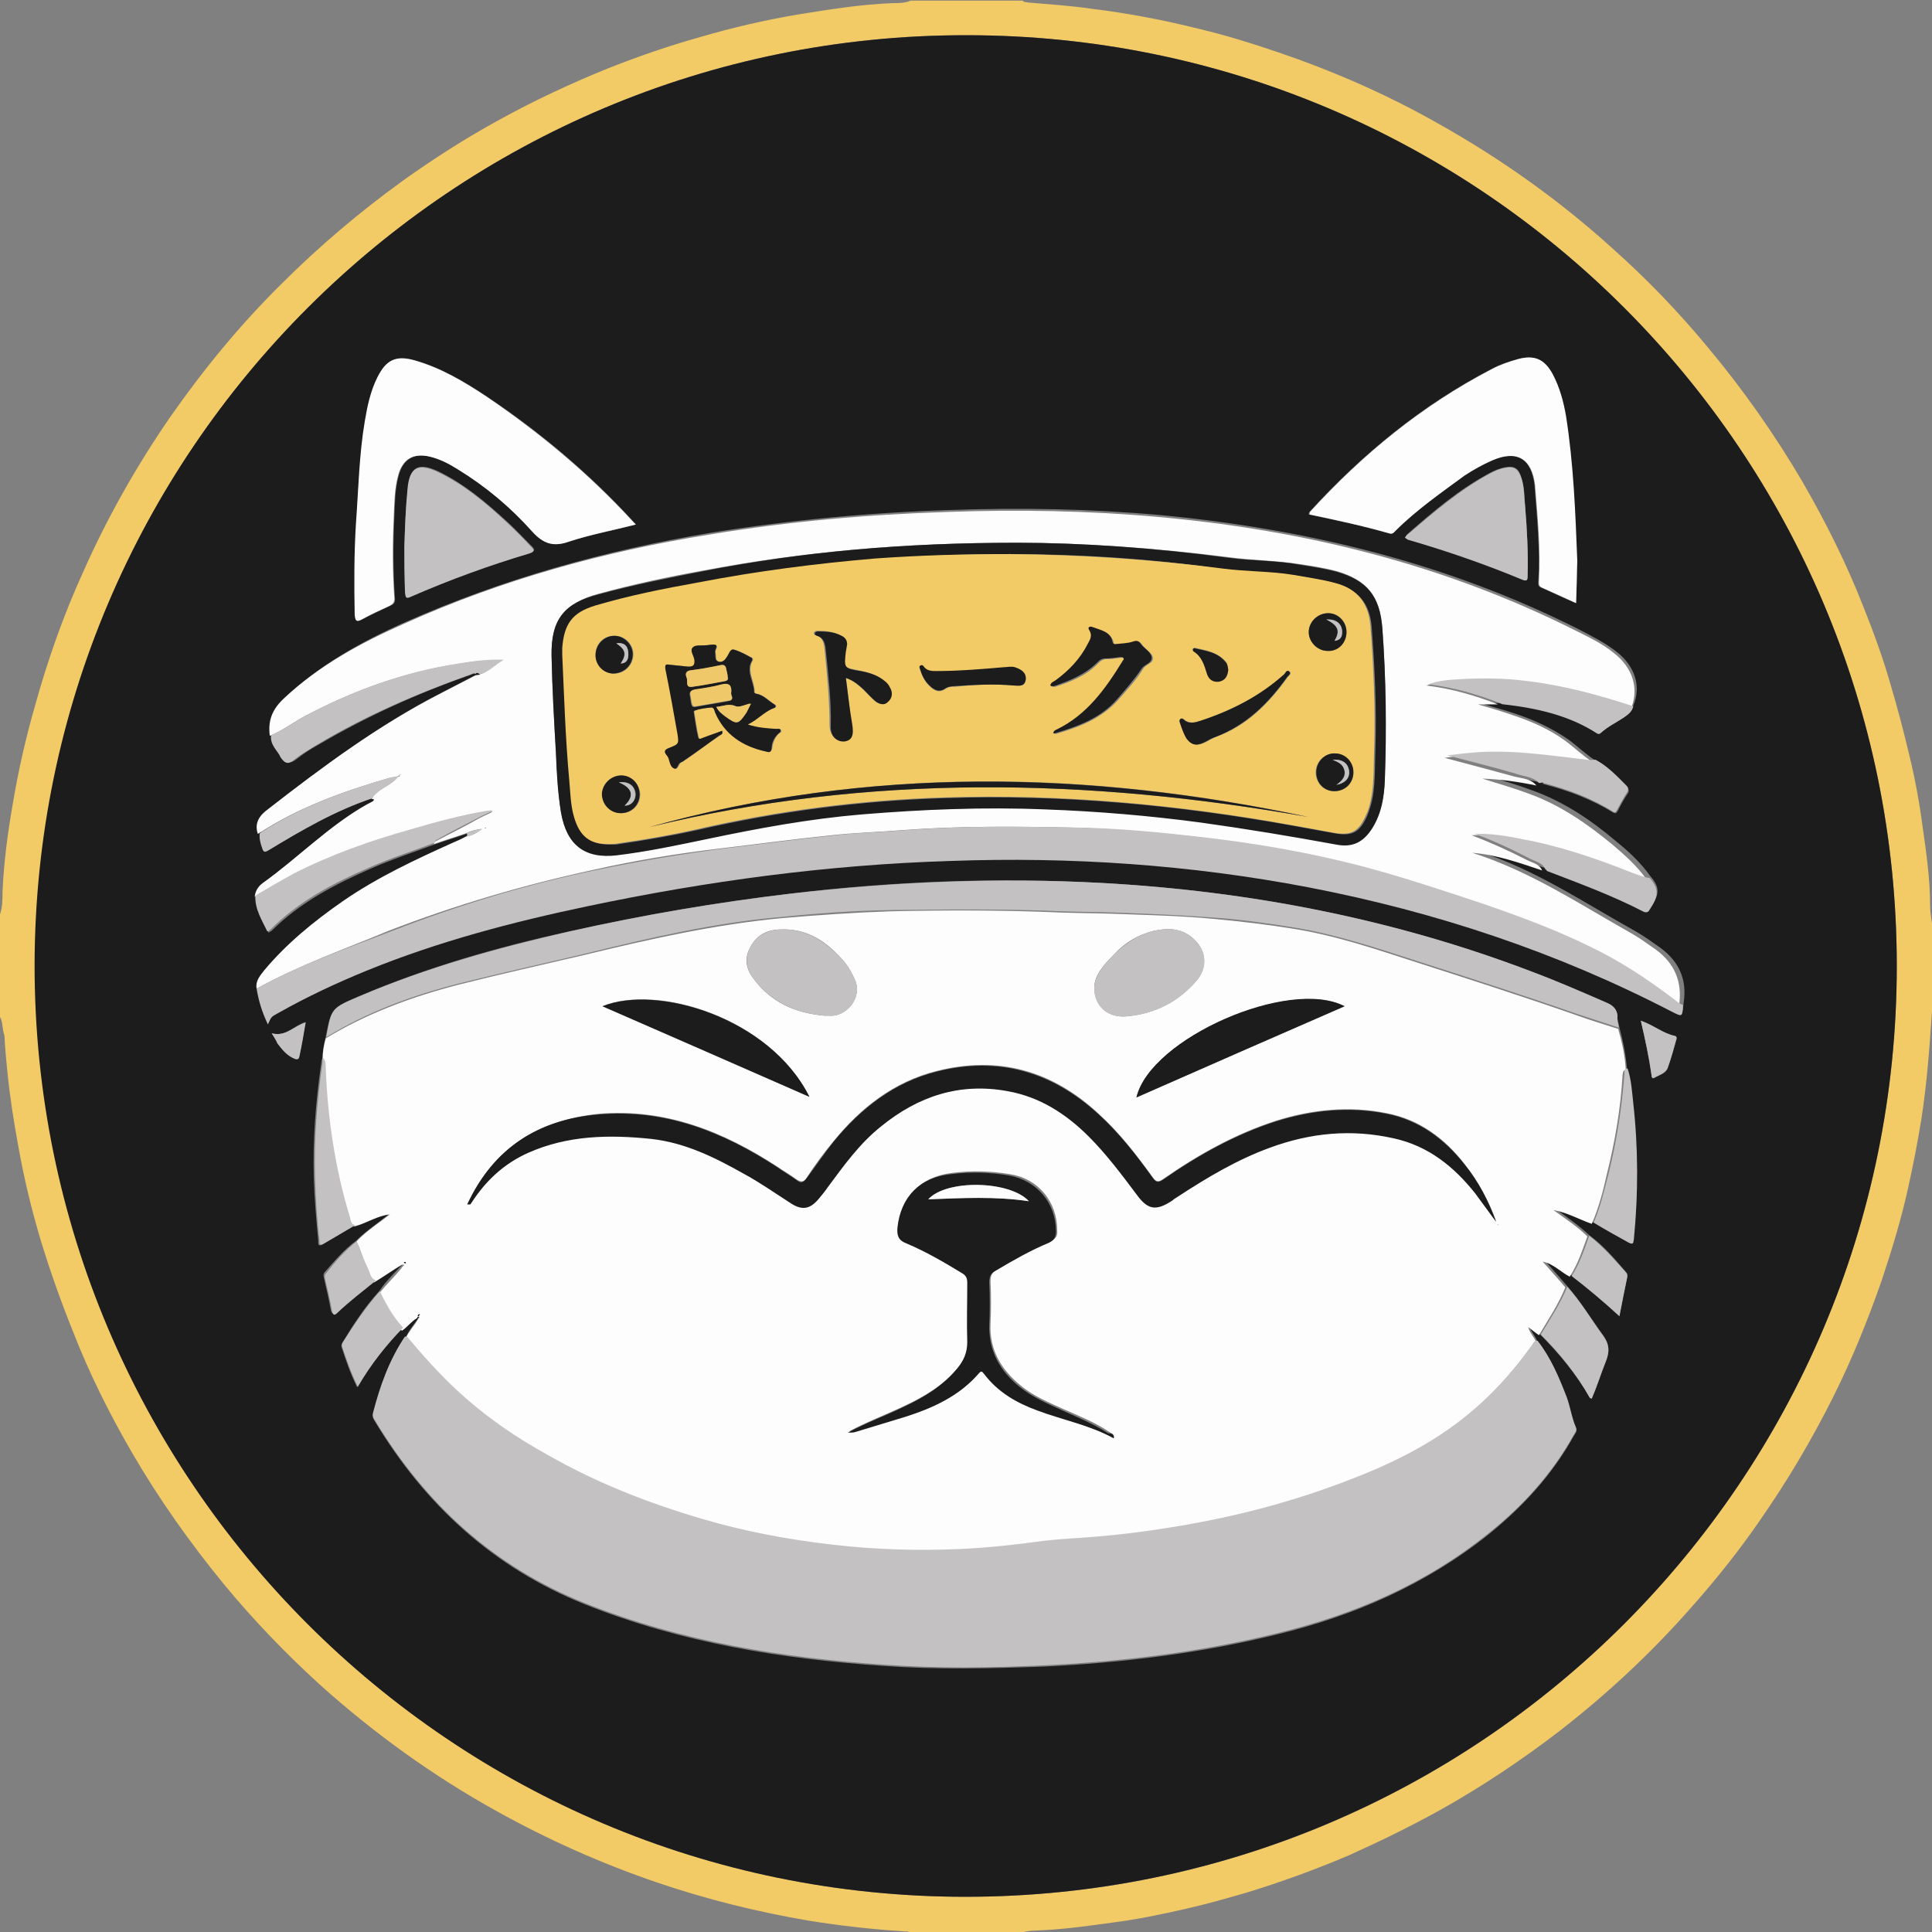 <?xml version="1.0" encoding="utf-8"?>
<!-- Generator: Adobe Illustrator 26.0.1, SVG Export Plug-In . SVG Version: 6.00 Build 0)  -->
<svg version="1.1" id="Layer_1" xmlns="http://www.w3.org/2000/svg" xmlns:xlink="http://www.w3.org/1999/xlink" x="0px" y="0px"
	 viewBox="0 0 307.2 307.2" style="enable-background:new 0 0 307.2 307.2;" xml:space="preserve">
<rect x="0" y="0" width="307.2" height="307.2" fill="#808080" stroke="none"/>
<style type="text/css">
	.st0{fill:#F2CA66;}
	.st1{fill:#1D1C1C;}
	.st2{fill:#FDFDFD;}
	.st3{fill:#C3C1C2;}
	.st4{fill:#EEC869;}
</style>
<g>
	<g>
		<path class="st0" d="M0,161.7c0-5.4,0-10.9,0-16.3c0.4-1.2,0.4-2.4,0.4-3.6c0.2-4.6,0.8-9.2,1.6-13.8c0.9-5.4,2.1-10.7,3.6-15.9
			c2-7.2,4.5-14.3,7.6-21.1c3.8-8.6,8.5-16.9,13.8-24.6c5.3-7.6,11.2-14.8,17.8-21.3c6-6,12.4-11.4,19.3-16.4
			C69,25.2,74,22,79.3,19.1c5.6-3.1,11.4-5.8,17.3-8.2c4.8-1.9,9.7-3.6,14.7-5c5.1-1.5,10.3-2.7,15.6-3.6c5-0.8,9.9-1.6,15-1.8
			c1,0,2,0,2.9-0.4c5.9,0,11.8,0,17.8,0c0.2,0.3,0.6,0.2,0.9,0.3c3.4,0.3,6.8,0.5,10.1,1c5.8,0.7,11.5,1.8,17.1,3.2
			c4.2,1,8.4,2.3,12.5,3.7c8.8,3,17.3,6.7,25.4,11.3c10,5.6,19.3,12.2,27.8,19.9c5.5,4.9,10.6,10.2,15.3,15.9
			c5.5,6.6,10.5,13.7,14.9,21.2c3.7,6.4,7,13,9.7,19.9c1.6,4,3.1,8.1,4.3,12.3c1.1,3.7,2.1,7.5,3,11.3c0.9,3.7,1.6,7.5,2.1,11.3
			c0.6,4.2,1.2,8.4,1.2,12.6c0,1.1,0.2,2.2,0.4,3.3c0,4.3,0,8.6,0,13c0,0.2-0.1,0.3-0.1,0.5c-0.4,5.8-0.8,11.5-1.7,17.2
			c-0.6,3.7-1.3,7.3-2.1,10.9c-1.1,5-2.6,9.9-4.2,14.7c-2.2,6.3-4.7,12.5-7.7,18.5c-3.4,6.8-7.3,13.4-11.7,19.7
			c-3.3,4.8-6.9,9.3-10.8,13.7c-6.4,7.3-13.5,13.9-21.1,19.8c-6,4.6-12.3,8.8-18.9,12.5c-4.7,2.6-9.6,5-14.5,7.2
			c-5.4,2.3-10.9,4.3-16.5,6c-3.1,0.9-6.3,1.8-9.4,2.5c-3.9,0.9-7.8,1.7-11.7,2.2c-3.6,0.5-7.2,1-10.8,1.2c-1.3,0.1-2.7,0-4,0.5
			c-5.8,0-11.5,0-17.3,0c-0.2-0.3-0.6-0.3-0.9-0.3c-5.1-0.3-10.3-0.9-15.3-1.7c-8.2-1.4-16.3-3.4-24.2-6.1
			c-8.8-3-17.3-6.8-25.4-11.3c-10.1-5.6-19.4-12.3-28-20c-5.5-5-10.7-10.4-15.4-16.1c-5.4-6.6-10.3-13.5-14.6-20.9
			c-3.6-6.2-6.8-12.6-9.4-19.3c-1.9-4.7-3.6-9.5-5.1-14.4c-1.5-5-2.7-10-3.6-15.1c-0.7-3.8-1.3-7.6-1.7-11.5c-0.2-2-0.4-4-0.5-6.1
			C0.3,163.5,0.5,162.6,0,161.7z M301.6,153.6c0-81.7-66.2-148-147.9-148C72,5.5,5.6,71.8,5.6,153.5c-0.1,81.7,66.3,148.1,148,148.1
			C235.3,301.6,301.6,235.3,301.6,153.6z"/>
		<path class="st1" d="M301.6,153.6c0,81.7-66.3,148-148.1,148c-81.7,0-148-66.4-148-148.1C5.6,71.8,72,5.5,153.7,5.6
			C235.4,5.6,301.6,71.9,301.6,153.6z M245.5,124.7c3.9,1,7.6,2.4,11,4.5c0.4,0.2,0.5,0.1,0.7-0.2c0.5-1,1-1.9,1.6-2.8
			c0.3-0.4,0.2-0.7-0.1-1.1c-1.5-1.6-3-3.1-4.9-4.1c-1.6-1-2.9-2.3-4.4-3.4c-2.6-1.8-5.4-3.1-8.4-4.1c-1.7-0.6-3.5-1-5.5-1.7
			c1.3,0,2.2,0,3.2,0c0.1,0,0.3,0.1,0.4,0.1c5.3,0.5,10.3,1.7,14.8,4.6c0.3,0.2,0.5,0.1,0.7-0.1c1.1-0.9,2.4-1.6,3.6-2.4
			c0.7-0.5,1.3-0.9,1.5-1.8c1.3-3,0.3-6.3-2.7-8.6c-1.8-1.4-3.8-2.4-5.9-3.5c-21-10.6-43.4-16-66.6-18.2c-11.2-1-22.3-1.2-33.5-0.8
			c-12.7,0.4-25.4,1.6-37.9,3.6c-16.8,2.8-33,7.3-48.6,14.2c-7,3.1-13.6,6.8-19.2,12c-1.8,1.7-2.4,3.5-2.1,5.8
			c-0.2,1.6,1,2.5,1.8,3.6c0.7,1.2,1.3,1.1,2.3,0.3c1-0.8,2.1-1.5,3.2-2.1c7.8-4.6,16-8.3,24.6-11.3c0.3-0.1,0.6-0.4,1-0.1
			c-1.9,1-3.9,2-5.8,3c-9.8,5-18.5,11.5-27.1,18.2c-1.3,1-2.2,2.2-1.7,4c-0.1,0.8,0.1,1.6,0.3,2.5c0.2,0.7,0.5,0.6,1,0.3
			c5.3-3.2,10.7-6.4,16.6-8.3c0.1,0.1,0.7,0,0.2,0.4c-0.3,0.3-0.8,0.4-1.1,0.6c-6,3.4-10.9,8.4-16.4,12.4c-0.7,0.5-1.3,1.2-1.3,2.2
			c-0.1,2.2,1,3.9,1.9,5.9c0.2-0.1,0.3-0.2,0.5-0.3c4.5-4.5,10.1-7.4,15.8-9.9c3.4-1.5,6.8-2.6,10.3-3.9c1.7-0.6,3.4-1.1,5.1-1.7
			c0.1,0.2,0.1,0.3,0,0.5c-0.7,0.3-1.4,0.6-2.1,1c-6,2.7-12,5.5-17.5,9.3c-4.6,3.2-8.9,6.7-12.5,11c-0.7,0.8-1.4,1.7-1.2,2.9
			c0.3,1.9,0.8,3.6,1.6,5.4c0.5-1.1,0.6-1.2,1.6-1.8c4.6-2.6,9.3-4.8,14.2-6.8c11.3-4.6,23.1-7.7,35-10.2c19-4,38.3-6.6,57.7-7.2
			c19.2-0.6,38.2,0.6,57,4.2c20.2,3.9,39.5,10.3,57.8,19.8c1.6,0.8,1.5,0.8,1.7-1c0,0,0-0.1,0-0.1c0.6-3.7-0.7-6.6-3.7-8.8
			c-1.3-0.9-2.5-1.8-3.9-2.6c-8.3-4.6-16.2-10-25.3-12.8c3.9,0.3,7.5,1.6,11.1,2.8c0.1,0,0.1,0.1,0.2,0.1c5.2,2,10.4,3.9,15.4,6.5
			c0.3,0.2,0.6,0.2,0.8-0.2c1.5-2.1,1.8-3.3,0.1-5.2c-1.5-2.1-3.4-3.9-5.4-5.5c-4-3.4-8.3-6.3-13.3-8.1c-2.4-0.9-4.9-1.6-7.4-2.4
			c2.9,0.1,5.8,0.5,8.6,1.1c0.2,0,0.3,0,0.5,0.1C245.3,124.6,245.4,124.6,245.5,124.7z M258.7,169.9c-0.2-2.2-0.6-4.3-1.2-6.5
			c-0.1-0.6-0.3-1.2-0.4-1.9c-0.1-1.1-0.8-1.7-1.8-2.1c-3.9-1.7-7.8-3.4-11.8-4.9c-22-8.4-44.8-12.8-68.3-14.1
			c-16.6-0.9-33.1-0.3-49.6,1.7c-11.8,1.4-23.5,3.4-35.1,6c-11.4,2.5-22.6,5.7-33.4,10.3c-4.4,1.9-4.4,1.9-5.3,6.4c0,0,0,0.1,0,0.1
			c-0.3,1.1-0.5,2.2-0.5,3.3c-0.1,0.2-0.2,0.4-0.2,0.7c-0.9,6.2-1.4,12.4-1.2,18.6c0.1,3.3,0.4,6.5,0.7,9.8c0,0.3-0.1,1,0.6,0.6
			c1.7-1,3.4-2,5.1-3c1.9-0.5,3.6-1.7,5.6-1.9c-1.8,1.5-3.7,2.7-5.3,4.3c-1.9,1.4-3.4,3.2-4.9,4.9c-0.3,0.3-0.3,0.6-0.2,1
			c0.4,1.7,0.8,3.4,1.1,5.1c0.2,0.8,0.5,0.6,0.9,0.2c1.9-1.8,4-3.5,6.1-5.1c1.5-0.9,2.9-1.9,4.4-2.8c0.1,0.1,0.1,0.1,0.2,0.2
			c-1.3,1.5-2.8,2.8-3.9,4.5c-2.3,2.5-4.1,5.3-5.8,8.1c-0.1,0.2-0.3,0.5-0.2,0.8c0.7,2.1,1.4,4.2,2.5,6.4c2-3.6,4.4-6.6,7.2-9.4
			c0.8-0.6,1.4-1.5,2.4-2c0.1,0.1,0.1,0.1,0.2,0.2c-0.6,1.1-1.5,1.9-2,3.1c-0.1,0.1-0.1,0.1-0.2,0.2c-2.4,3.8-4,7.9-5.1,12.2
			c-0.1,0.5,0.1,0.8,0.3,1.1c8,13.3,18.9,23.3,33.4,29.1c15.3,6.1,31.3,8.7,47.7,9.8c8.4,0.6,16.8,0.4,25.2,0.1
			c12.5-0.6,24.9-2.1,37.1-5.1c12.4-3,23.8-8,33.8-16c5.4-4.4,10-9.4,13.4-15.5c0.2-0.4,0.6-0.7,0.4-1.2c-0.8-1.6-0.9-3.3-1.5-4.9
			c-1.2-3.1-2.4-6.2-4.6-8.9c-0.3-0.9-1-1.5-1.3-2.5c0.6,0.4,1.2,0.9,1.7,1.3c3,3,5.7,6.3,7.9,10c0,0.1,0.1,0.1,0.3,0.1
			c0.9-1.9,1.5-3.9,2.2-5.8c0.6-1.5,0.7-2.7-0.4-4.2c-1.9-2.6-3.6-5.4-5.7-7.8c-1.1-1.3-2.3-2.6-3.6-4.1c1.8,0.4,2.9,1.7,4.3,2.4
			c2.6,2,5.1,4.1,7.6,6.4c0.4-2.1,0.8-4.1,1.2-6c0.1-0.4,0.1-0.7-0.2-1c-1.8-2.1-3.6-4.2-5.8-5.8c-1.7-1.6-3.6-2.9-5.4-4.2
			c2.1,0.4,4.1,1.4,6.1,2.2c1.8,1,3.7,2.1,5.5,3.1c0.8,0.5,0.7,0,0.8-0.6c0.8-7.2,0.7-14.4-0.1-21.6
			C259.4,173.6,259.3,171.7,258.7,169.9z M101.1,83.4c-0.2-0.3-0.4-0.4-0.5-0.6c-6.9-7.5-14.6-14-23.1-19.7
			c-3.6-2.4-7.3-4.6-11.5-5.8c-3-0.9-4.5-0.1-5.9,2.7c-1.1,2.2-1.6,4.6-2,7c-0.9,5.4-1.1,10.8-1.4,16.2c-0.3,4.9-0.3,9.7-0.2,14.6
			c0,0.8,0.1,1.2,1.1,0.7c1.5-0.8,3-1.5,4.5-2.2c0.5-0.2,0.8-0.5,0.7-1.2c-0.3-4.3-0.3-8.5-0.1-12.8c0.1-2.2,0.1-4.5,0.7-6.7
			c0.7-2.6,2.4-3.6,5-3c1.7,0.4,3.1,1.2,4.6,2.1c4.4,2.7,8.3,6,11.7,9.8c1.8,2,3.4,2.5,5.9,1.6C93.9,85,97.4,84.4,101.1,83.4z
			 M250.6,95.9c0.1-2.3,0.2-4.5,0.1-6.7c-0.3-7.7-0.6-15.4-1.8-23.1c-0.4-2.3-1-4.5-2.1-6.6c-1.3-2.4-2.8-3.1-5.5-2.4
			c-1.5,0.4-2.9,0.9-4.2,1.6c-11,5.7-20.5,13.5-28.9,22.7c-0.1,0.1-0.1,0.2-0.1,0.4c4.3,0.9,8.5,1.8,12.7,3c0.5,0.1,0.7-0.1,1-0.4
			c3.4-3.3,7.2-6.1,11-8.8c1.4-1,2.8-1.8,4.4-2.4c4-1.7,6.3-0.3,6.8,4c0,0,0,0.1,0,0.1c0.4,5.1,0.9,10.1,0.6,15.2
			c0,0.4-0.1,0.7,0.4,0.9C246.8,94.2,248.6,95.1,250.6,95.9z M64.3,86.9c0,2.4,0,4.9,0.2,7.3c0,0.6,0,1,0.9,0.6
			c6.1-2.7,12.4-5,18.9-6.9c0.9-0.3,0.7-0.6,0.2-1.1c-1.3-1.3-2.5-2.6-3.8-3.8c-3.4-3.1-6.9-6.1-11.1-8.1c-3.1-1.4-4.4-0.7-4.7,2.7
			C64.5,80.7,64.4,83.8,64.3,86.9z M223.4,85.5c0.2,0.1,0.3,0.2,0.4,0.2c6.2,1.8,12.3,3.9,18.3,6.4c0.8,0.4,0.8,0,0.8-0.7
			c0.1-3.7-0.1-7.3-0.4-11c-0.1-1.5-0.1-3-0.6-4.5c-0.4-1.4-1.1-1.9-2.6-1.6c-0.9,0.2-1.7,0.5-2.4,0.9c-4.9,2.6-9.1,6.2-13.2,9.8
			C223.6,85.2,223.5,85.3,223.4,85.5z M260.9,162.3c0.7,3,1.3,5.8,1.7,8.7c0,0.3,0.1,0.6,0.5,0.4c0.8-0.5,1.8-0.7,2.1-1.6
			c0.5-1.4,0.9-2.9,1.3-4.3c0.1-0.2,0.2-0.6-0.2-0.7C264.4,164.3,263,163,260.9,162.3z M43.2,164.3c0.4,0.7,0.7,1.1,0.9,1.5
			c0.6,0.9,1.3,1.8,2.4,2.3c0.4,0.2,0.9,0.5,1.1-0.2c0.4-1.8,0.6-3.5,1-5.4C46.7,163.1,45.5,164.9,43.2,164.3z"/>
		<path class="st2" d="M56.7,197.4c1.6-1.7,3.5-2.9,5.3-4.3c-2,0.2-3.7,1.4-5.6,1.9c-0.8-0.2-0.7-0.9-0.9-1.4
			c-2.3-7.7-3.5-15.5-3.8-23.5c0-0.6,0-1.2-0.4-1.7c0-1.1,0.2-2.2,0.5-3.3c6.6-4,13.7-6.6,21-8.5c6.7-1.7,13.5-3.2,20.3-4.8
			c10.3-2.5,20.6-4.8,31.1-5.8c5.8-0.5,11.6-0.9,17.4-1.1c9-0.2,18.1-0.2,27.1,0.2c2.8,0.1,5.7,0.1,8.5,0.2
			c5.2,0.2,10.4,0.3,15.7,0.8c4.3,0.4,8.6,0.9,12.9,1.6c6.8,1.1,13.2,3.3,19.7,5.4c8.4,2.7,16.8,5.4,25.1,8.3
			c2.2,0.8,4.5,1.5,6.7,2.2c0.6,2.1,1.1,4.3,1.2,6.5c-0.5,0.1-0.4,0.5-0.5,0.8c-0.3,5.3-1.2,10.6-2.5,15.8c-0.6,2.7-1.3,5.4-2.4,7.9
			c-2-0.7-3.9-1.8-6.1-2.2c1.9,1.4,3.8,2.6,5.4,4.2c-0.8,2.2-1.5,4.4-2.8,6.4c-1.4-0.7-2.5-2-4.3-2.4c1.3,1.5,2.5,2.8,3.6,4.1
			c-1.1,2.7-2.7,5.1-4.2,7.6c-0.6-0.4-1.2-0.9-1.7-1.3c0.2,1,1,1.6,1.3,2.5c-0.5-0.1-0.6,0.4-0.9,0.7c-3.4,4.7-7.4,9-12.1,12.5
			c-6.3,4.7-13.4,7.7-20.7,10.3c-7.1,2.5-14.4,4.4-21.9,5.7c-5.1,0.9-10.2,1.6-15.4,2c-2.5,0.2-5,0.2-7.5,0.6
			c-4.4,0.6-8.9,1.1-13.3,1.3c-6.8,0.3-13.7,0.1-20.4-0.7c-7-0.9-14-2.2-20.7-4.1c-8.5-2.5-16.7-5.7-24.4-10.1
			c-5.2-3-10.2-6.3-14.6-10.4c-2.8-2.7-5.4-5.5-7.9-8.5c0.5-1.1,1.4-2,2-3.1c0.1-0.1,0.2-0.2,0.2-0.3c-0.2-0.1-0.3-0.1-0.4,0.2
			c-0.9,0.5-1.5,1.4-2.4,2c-1.6-1.7-2.7-3.7-3.7-5.8c1.2-1.6,2.7-2.9,3.9-4.5c0.1,0,0.2-0.1,0.1-0.2c0,0-0.2,0-0.3,0
			c-1.5,0.9-2.9,1.9-4.4,2.8c-0.8-0.2-0.9-1.1-1.2-1.7C57.9,200.4,57.4,198.9,56.7,197.4z M74.3,191.5c0.3,0,0.5,0,0.5-0.1
			c0.2-0.3,0.4-0.6,0.6-0.9c2.2-3.2,5-5.7,8.6-7.3c6.3-2.8,13-3,19.6-2.2c5.3,0.6,10,2.9,14.6,5.5c2.6,1.4,5,3.1,7.5,4.7
			c1.8,1.2,3.1,0.9,4.5-0.7c0.5-0.6,0.9-1.2,1.4-1.8c2.5-3.5,5.1-7,8.5-9.7c5.9-4.8,12.5-6.9,20.1-5.6c5.1,0.9,9.3,3.6,12.9,7.2
			c2.9,2.8,5.3,6,7.6,9.2c1.9,2.5,3.2,2.7,5.7,1c0.3-0.2,0.7-0.4,1-0.7c4.6-3,9.3-5.8,14.5-7.7c6.4-2.4,13-3,19.7-1.5
			c5.5,1.2,9.6,4.5,13,8.8c1.1,1.5,2.2,3,3.3,4.5c-1.2-3.3-2.8-6.3-5-9.1c-3.2-4.1-7.2-7.1-12.4-8.1c-5.9-1.2-11.9-0.6-17.6,1.2
			c-6.5,2.1-12.4,5.4-18,9.3c-0.7,0.5-1.1,0.4-1.6-0.3c-2.6-3.6-5.3-7.1-8.6-10.1c-7.4-6.9-16-9.3-25.8-6.8
			c-6.8,1.7-12.1,5.9-16.4,11.2c-1.5,1.8-2.9,3.7-4.2,5.7c-0.5,0.8-0.9,0.8-1.7,0.3c-0.9-0.7-2-1.3-3-2c-8.6-5.6-17.8-9.3-28.4-8.4
			C85.6,178.1,78.5,182.5,74.3,191.5z M177.1,228.7c0.1-0.7-0.4-0.8-0.7-1c-2.2-1.5-4.7-2.5-7.2-3.6c-2.4-1.1-4.9-2.1-6.9-3.8
			c-3.1-2.5-5-5.7-4.8-9.8c0.1-2.3,0.1-4.6,0-6.8c0-1,0.3-1.4,1.1-1.9c2.7-1.6,5.5-3.2,8.4-4.4c0.9-0.4,1.2-0.9,1.1-1.8
			c0-4.5-3-8.2-7.5-8.9c-3-0.5-6.1-0.6-9.2-0.2c-5,0.6-8,3.7-8.5,8.5c-0.1,1.2,0.1,2,1.4,2.5c3.1,1.3,5.9,2.9,8.8,4.7
			c0.7,0.4,0.9,0.9,0.9,1.6c-0.1,3.1-0.1,6.2,0,9.4c0,1.7-0.6,3-1.6,4.2c-2.3,2.8-5.3,4.6-8.5,6.1c-2.9,1.4-5.9,2.5-8.9,4.1
			c0.5,0,0.8,0.1,1.2-0.1c2.6-0.8,5.3-1.6,7.9-2.4c4.5-1.3,8.6-3.3,11.7-6.9c0.4-0.5,0.6-0.2,0.9,0.1c2.2,2.9,5.1,4.6,8.5,5.8
			C169,225.8,173.2,226.5,177.1,228.7z M174,157c0,3.1,2.3,4.9,5.2,4.6c4.4-0.4,8.1-2.3,11-5.6c1.8-2.1,1.7-4.8-0.4-6.7
			c-1.8-1.7-4-1.8-6.3-1.3c-2.5,0.6-4.7,1.9-6.4,3.8C175.5,153.4,174,155.1,174,157z M131.1,161.5c0.2,0,0.5,0,0.7,0
			c2.6,0.3,5.5-2.8,4.1-5.8c-0.4-0.9-0.9-1.8-1.5-2.6c-2.8-3.3-6-5.6-10.6-5.3c-2.1,0.1-3.7,1.1-4.6,3c-0.9,1.7-0.5,3.4,0.6,4.8
			C122.6,159.4,126.5,161.1,131.1,161.5z M128.7,174.4c-6.3-12.6-24.2-18-32.9-14.4C106.8,164.8,117.7,169.6,128.7,174.4z
			 M213.8,160c-8.8-4.5-30.9,5.1-33.1,14.5C191.8,169.6,202.8,164.8,213.8,160z M238.1,194.7L238.1,194.7L238.1,194.7L238.1,194.7z"
			/>
		<path class="st2" d="M40.8,157.2c-0.2-1.2,0.5-2,1.2-2.9c3.6-4.3,7.9-7.8,12.5-11c5.5-3.8,11.5-6.6,17.5-9.3
			c0.7-0.3,1.4-0.6,2.1-1c0.9-0.1,1.7-0.6,2.5-1.2c-0.9,0.1-1.7,0.3-2.5,0.7c-1.7,0.6-3.4,1.1-5.1,1.7c0-0.3,0.2-0.4,0.4-0.5
			c2.3-1.2,4.7-2.4,7-3.7c0.6-0.3,1.3-0.6,1.9-0.9c-0.3-0.1-0.6-0.1-0.9,0c-4.2,0.7-8.2,1.8-12.3,3c-6.3,1.8-12.6,3.9-18.5,7
			c-2.1,1.1-4.1,2.3-6.1,3.5c0.1-1,0.6-1.7,1.3-2.2c5.6-4,10.4-9,16.4-12.4c0.4-0.2,0.8-0.4,1.1-0.6c0.4-0.4-0.1-0.3-0.2-0.4
			c0-0.4,0.3-0.5,0.5-0.7c1.1-1.1,2.7-1.5,3.6-2.8c0.1,0,0.3,0,0.4-0.1c0,0-0.1-0.1-0.1-0.1c-0.1,0.1-0.2,0.1-0.4,0.2
			c-0.4,0.1-0.8,0.1-1.2,0.2c-7.3,2.1-14.5,4.7-20.9,8.9c-0.6-1.8,0.3-3,1.7-4c8.6-6.7,17.4-13.2,27.1-18.2c1.9-1,3.9-2,5.8-3
			c0,0,0,0,0,0c0.1,0,0.3,0,0.4-0.1c1.5-0.3,2.5-1.6,3.9-2.3c-2.4-0.1-4.8,0.2-7.2,0.6c-8.5,1.3-16.5,4.2-24.1,8.2
			c-1.9,1-3.7,2.4-5.7,3.2c-0.3-2.3,0.3-4.1,2.1-5.8c5.6-5.3,12.2-8.9,19.2-12c15.5-7,31.8-11.5,48.6-14.2
			c12.6-2.1,25.2-3.2,37.9-3.6c11.2-0.4,22.4-0.2,33.5,0.8c23.3,2.1,45.6,7.6,66.6,18.2c2,1,4.1,2,5.9,3.5c2.9,2.3,3.9,5.5,2.7,8.6
			c-5.5-1.8-11.1-3.3-16.8-4c-3.6-0.4-7.2-0.5-10.9-0.3c-1.6,0.1-3.2,0.2-4.9,0.8c4.1,0.5,7.8,1.6,11.4,3c-0.9,0-1.9,0-3.2,0
			c2.1,0.6,3.8,1.1,5.5,1.7c3,1,5.8,2.2,8.4,4.1c1.5,1.1,2.8,2.4,4.4,3.4c-0.5,0-1,0-1.4,0c-6.2-0.8-12.3-1.7-18.5-1.1
			c-1.2,0.1-2.5,0.2-3.7,0.4c3.8,1,7.5,2,11.2,3c1.2,0.3,2.5,0.3,3.4,1.4c-2.9-0.6-5.7-1-8.6-1.1c2.5,0.8,5,1.5,7.4,2.4
			c5,1.8,9.3,4.8,13.3,8.1c2,1.7,3.9,3.4,5.4,5.5c-0.9-0.1-1.8-0.5-2.7-0.8c-5.8-2.2-11.6-4.2-17.7-5.4c-2.4-0.4-4.9-0.9-7.4-0.8
			c3.1,1.2,6,2.5,8.9,4c0.8,0.4,1.9,0.6,2.3,1.6c-3.6-1.2-7.2-2.5-11.1-2.8c9.2,2.9,17.1,8.2,25.3,12.8c1.4,0.8,2.6,1.7,3.9,2.6
			c3,2.2,4.2,5.1,3.7,8.8c-0.6-0.1-1-0.5-1.4-0.9c-4.2-3.2-8.6-6-13.4-8.4c-5.5-2.7-11.2-4.8-17-6.8c-6.3-2.1-12.6-4.2-19-5.9
			c-8.7-2.3-17.6-3.8-26.6-4.8c-6.2-0.7-12.4-1.2-18.6-1.4c-9.2-0.2-18.4-0.3-27.6,0.4c-3.7,0.3-7.4,0.4-11.1,0.8
			c-5.9,0.6-11.8,1.4-17.7,2.1c-6.8,0.8-13.5,1.9-20.2,3.4c-11.1,2.4-22,5.6-32.6,9.7C55.1,150.8,47.7,153.4,40.8,157.2z
			 M161.8,86.3c-18,0-34,1.4-49.9,4.4c-5.6,1-11.2,2.2-16.7,3.7c-5.5,1.5-7.5,4.1-7.5,9.7c0.1,5.2,0.4,10.4,0.7,15.6
			c0.2,3.1,0.3,6.3,0.8,9.4c0.9,5.1,3.8,7.3,8.9,6.8c4.8-0.5,9.6-1.6,14.4-2.6c8.1-1.7,16.2-3.3,24.5-3.9c9.7-0.8,19.5-1.1,29.2-0.8
			c8.3,0.3,16.6,1,24.8,2.1c7.2,1,14.4,2.2,21.5,3.5c2.6,0.5,4.3-0.4,5.7-2.6c1.4-2.4,1.9-5,2-7.7c0.2-8,0.2-16.1-0.4-24.1
			c-0.4-5.1-2.5-7.6-7.3-9c-1.9-0.5-3.8-0.8-5.8-1.1c-3.8-0.6-7.6-0.6-11.3-1.1C183.6,87.1,171.7,86.3,161.8,86.3z M77.3,131.6
			c-0.1,0-0.1,0-0.2,0c0,0,0,0.1,0,0.1C77.2,131.7,77.3,131.7,77.3,131.6z"/>
		<path class="st3" d="M64.7,212.5c2.5,3,5.1,5.9,7.9,8.5c4.4,4.1,9.3,7.5,14.6,10.4c7.7,4.4,15.9,7.6,24.4,10.1
			c6.8,2,13.7,3.3,20.7,4.1c6.8,0.8,13.6,1,20.4,0.7c4.5-0.2,8.9-0.7,13.3-1.3c2.5-0.3,5-0.4,7.5-0.6c5.2-0.4,10.3-1.1,15.4-2
			c7.4-1.3,14.8-3.2,21.9-5.7c7.3-2.6,14.4-5.6,20.7-10.3c4.7-3.5,8.7-7.7,12.1-12.5c0.2-0.3,0.3-0.8,0.9-0.7
			c2.1,2.7,3.4,5.8,4.6,8.9c0.6,1.6,0.8,3.3,1.5,4.9c0.2,0.5-0.2,0.8-0.4,1.2c-3.4,6.1-8,11.2-13.4,15.5c-10,8.1-21.4,13-33.8,16
			c-12.2,3-24.6,4.5-37.1,5.1c-8.4,0.4-16.8,0.5-25.2-0.1c-16.3-1.1-32.4-3.7-47.7-9.8c-14.5-5.8-25.4-15.8-33.4-29.1
			c-0.2-0.3-0.4-0.6-0.3-1.1c1.1-4.3,2.6-8.5,5.1-12.2C64.5,212.6,64.6,212.5,64.7,212.5z"/>
		<path class="st3" d="M40.8,157.2c6.9-3.8,14.3-6.4,21.6-9.2c10.6-4.1,21.4-7.4,32.6-9.7c6.7-1.4,13.4-2.5,20.2-3.4
			c5.9-0.7,11.8-1.5,17.7-2.1c3.7-0.4,7.4-0.5,11.1-0.8c9.2-0.7,18.4-0.6,27.6-0.4c6.2,0.1,12.4,0.7,18.6,1.4c9,1,17.9,2.5,26.6,4.8
			c6.4,1.7,12.7,3.8,19,5.9c5.8,2,11.5,4.1,17,6.8c4.8,2.3,9.2,5.2,13.4,8.4c0.4,0.3,0.8,0.7,1.4,0.9c0,0,0,0.1,0,0.1
			c-0.1,1.8-0.1,1.8-1.7,1c-18.3-9.5-37.6-15.9-57.8-19.8c-18.8-3.6-37.9-4.9-57-4.2c-19.5,0.6-38.7,3.2-57.7,7.2
			c-11.9,2.5-23.7,5.6-35,10.2c-4.9,2-9.6,4.2-14.2,6.8c-1.1,0.6-1.1,0.6-1.6,1.8C41.6,160.8,41.1,159,40.8,157.2z"/>
		<path class="st3" d="M257.4,163.4c-2.2-0.7-4.5-1.5-6.7-2.2c-8.3-2.9-16.7-5.6-25.1-8.3c-6.5-2.1-13-4.3-19.7-5.4
			c-4.3-0.7-8.6-1.3-12.9-1.6c-5.2-0.4-10.4-0.6-15.7-0.8c-2.8-0.1-5.7-0.1-8.5-0.2c-9-0.4-18.1-0.3-27.1-0.2
			c-5.8,0.1-11.6,0.5-17.4,1.1c-10.6,0.9-20.9,3.3-31.1,5.8c-6.7,1.6-13.5,3.1-20.3,4.8c-7.4,1.9-14.5,4.5-21,8.5c0,0,0-0.1,0-0.1
			c0.8-4.5,0.8-4.5,5.3-6.4c10.8-4.6,22-7.7,33.4-10.3c11.6-2.6,23.3-4.6,35.1-6c16.5-1.9,33-2.6,49.6-1.7
			c23.4,1.3,46.3,5.7,68.3,14.1c4,1.5,7.9,3.2,11.8,4.9c1,0.4,1.7,1,1.8,2.1C257.1,162.2,257.3,162.8,257.4,163.4z"/>
		<path class="st2" d="M101.1,83.4c-3.6,0.9-7.2,1.6-10.6,2.7c-2.5,0.9-4.1,0.4-5.9-1.6c-3.4-3.8-7.3-7.1-11.7-9.8
			c-1.4-0.9-2.9-1.7-4.6-2.1c-2.6-0.6-4.3,0.4-5,3c-0.6,2.2-0.6,4.4-0.7,6.7c-0.2,4.3-0.2,8.6,0.1,12.8c0,0.7-0.2,0.9-0.7,1.2
			c-1.5,0.7-3.1,1.4-4.5,2.2c-0.9,0.5-1,0.1-1.1-0.7c-0.1-4.9-0.1-9.8,0.2-14.6c0.4-5.4,0.5-10.9,1.4-16.2c0.4-2.4,0.9-4.8,2-7
			c1.4-2.8,2.9-3.5,5.9-2.7c4.2,1.2,7.9,3.4,11.5,5.8c8.4,5.7,16.2,12.2,23.1,19.7C100.7,83,100.9,83.2,101.1,83.4z"/>
		<path class="st2" d="M250.6,95.9c-1.9-0.9-3.7-1.7-5.5-2.5c-0.4-0.2-0.4-0.5-0.4-0.9c0.3-5.1-0.2-10.1-0.6-15.2c0,0,0-0.1,0-0.1
			c-0.5-4.3-2.9-5.7-6.8-4c-1.6,0.7-3,1.5-4.4,2.4c-3.8,2.8-7.7,5.5-11,8.8c-0.3,0.3-0.5,0.6-1,0.4c-4.2-1.2-8.4-2.1-12.7-3
			c0.1-0.2,0.1-0.3,0.1-0.4c8.4-9.2,17.8-16.9,28.9-22.7c1.3-0.7,2.8-1.2,4.2-1.6c2.6-0.7,4.2,0,5.5,2.4c1.1,2.1,1.7,4.3,2.1,6.6
			c1.2,7.6,1.5,15.3,1.8,23.1C250.7,91.4,250.7,93.6,250.6,95.9z"/>
		<path class="st3" d="M64.3,86.9c0.1-3.1,0.2-6.1,0.5-9.2c0.3-3.3,1.6-4.1,4.7-2.7c4.2,2,7.7,4.9,11.1,8.1c1.3,1.2,2.6,2.5,3.8,3.8
			c0.5,0.5,0.7,0.8-0.2,1.1c-6.4,1.9-12.7,4.2-18.9,6.9c-0.8,0.4-0.8,0-0.9-0.6C64.3,91.8,64.3,89.3,64.3,86.9z"/>
		<path class="st3" d="M223.4,85.5c0.1-0.2,0.2-0.3,0.3-0.4c4.2-3.6,8.4-7.2,13.2-9.8c0.8-0.4,1.6-0.8,2.4-0.9
			c1.5-0.3,2.1,0.2,2.6,1.6c0.5,1.5,0.4,3,0.6,4.5c0.3,3.7,0.5,7.3,0.4,11c0,0.6,0,1-0.8,0.7c-6-2.5-12.1-4.6-18.3-6.4
			C223.7,85.7,223.6,85.6,223.4,85.5z"/>
		<path class="st3" d="M43.1,116.9c2-0.8,3.8-2.2,5.7-3.2c7.6-4,15.6-6.9,24.1-8.2c2.4-0.4,4.8-0.7,7.2-0.6c-1.3,0.7-2.3,2-3.9,2.3
			c-0.1-0.2-0.2-0.2-0.4-0.2c-0.1,0-0.2,0.1-0.1,0.2c0,0,0,0,0,0c-0.4-0.3-0.7,0-1,0.1c-8.5,3-16.8,6.6-24.6,11.3
			c-1.1,0.7-2.2,1.3-3.2,2.1c-0.9,0.8-1.5,0.9-2.3-0.3C44.2,119.4,42.9,118.5,43.1,116.9z"/>
		<path class="st3" d="M40.6,142.4c2-1.2,4.1-2.4,6.1-3.5c5.9-3,12.1-5.2,18.5-7c4.1-1.2,8.1-2.3,12.3-3c0.3,0,0.5-0.1,0.9,0
			c-0.6,0.3-1.3,0.6-1.9,0.9c-2.3,1.2-4.7,2.4-7,3.7c-0.2,0.1-0.4,0.3-0.4,0.5c-3.4,1.3-6.9,2.4-10.3,3.9
			c-5.8,2.5-11.3,5.4-15.8,9.9c-0.1,0.1-0.2,0.2-0.5,0.3C41.7,146.4,40.5,144.6,40.6,142.4z"/>
		<path class="st3" d="M238.5,111.8c-3.6-1.4-7.4-2.5-11.4-3c1.7-0.6,3.3-0.7,4.9-0.8c3.6-0.2,7.2-0.2,10.9,0.3
			c5.8,0.7,11.3,2.2,16.8,4c-0.2,0.9-0.8,1.3-1.5,1.8c-1.2,0.8-2.5,1.4-3.6,2.4c-0.2,0.2-0.4,0.3-0.7,0.1c-4.5-2.9-9.6-4-14.8-4.6
			C238.8,112,238.7,111.9,238.5,111.8z"/>
		<path class="st3" d="M244.7,124.5c-0.9-1-2.3-1-3.4-1.4c-3.7-1.1-7.4-2-11.2-3c1.2-0.1,2.5-0.3,3.7-0.4c6.2-0.6,12.4,0.4,18.5,1.1
			c0.5,0.1,1,0,1.4,0c1.9,1,3.4,2.6,4.9,4.1c0.3,0.3,0.4,0.6,0.1,1.1c-0.6,0.9-1.1,1.9-1.6,2.8c-0.2,0.3-0.3,0.5-0.7,0.2
			c-3.4-2.1-7.1-3.5-11-4.5c-0.1-0.1-0.1-0.2-0.2-0.1C245.1,124.5,244.9,124.5,244.7,124.5z"/>
		<path class="st3" d="M245.7,138.2c-0.4-1-1.5-1.2-2.3-1.6c-2.9-1.5-5.8-2.9-8.9-4c2.5-0.1,5,0.3,7.4,0.8
			c6.1,1.1,11.9,3.1,17.7,5.4c0.9,0.3,1.7,0.7,2.7,0.8c1.7,1.9,1.3,3.1-0.1,5.2c-0.2,0.3-0.5,0.3-0.8,0.2c-5-2.6-10.2-4.5-15.4-6.5
			C245.8,138.3,245.8,138.2,245.7,138.2z"/>
		<path class="st3" d="M253.4,194.4c1.1-2.5,1.7-5.2,2.4-7.9c1.3-5.2,2.1-10.5,2.5-15.8c0-0.3-0.1-0.8,0.5-0.8
			c0.6,1.8,0.7,3.7,0.9,5.5c0.8,7.2,0.8,14.4,0.1,21.6c-0.1,0.5,0,1-0.8,0.6C257,196.5,255.2,195.5,253.4,194.4z"/>
		<path class="st3" d="M245,212.2c1.5-2.5,3.1-4.9,4.2-7.6c2.2,2.4,3.8,5.2,5.7,7.8c1.1,1.5,1,2.7,0.4,4.2c-0.8,1.9-1.4,3.9-2.2,5.8
			c-0.1,0-0.2-0.1-0.3-0.1C250.7,218.5,248,215.2,245,212.2z"/>
		<path class="st3" d="M51.4,168.2c0.4,0.5,0.4,1.1,0.4,1.7c0.3,8,1.5,15.9,3.8,23.5c0.2,0.5,0.1,1.3,0.9,1.4c-1.7,1-3.4,2-5.1,3
			c-0.7,0.4-0.6-0.3-0.6-0.6c-0.4-3.2-0.6-6.5-0.7-9.8c-0.2-6.2,0.3-12.4,1.2-18.6C51.2,168.6,51.3,168.4,51.4,168.2z"/>
		<path class="st3" d="M60.4,205.3c1,2.1,2.1,4.1,3.7,5.8c-2.7,2.8-5.1,5.8-7.2,9.4c-1.1-2.2-1.8-4.3-2.5-6.4
			c-0.1-0.3,0-0.5,0.2-0.8C56.3,210.6,58.2,207.8,60.4,205.3z"/>
		<path class="st3" d="M41.3,132.5c6.4-4.2,13.6-6.8,20.9-8.9c0.4-0.1,0.8-0.1,1.2-0.2l0,0c-0.9,1.3-2.5,1.7-3.6,2.8
			c-0.2,0.2-0.5,0.4-0.5,0.7c-6,2-11.3,5.1-16.6,8.3c-0.5,0.3-0.8,0.4-1-0.3C41.4,134.1,41.2,133.3,41.3,132.5z"/>
		<path class="st3" d="M249.9,202.9c1.3-2,2-4.2,2.8-6.4c2.2,1.7,4,3.8,5.8,5.8c0.3,0.3,0.3,0.6,0.2,1c-0.4,1.9-0.8,3.9-1.2,6
			C255,207,252.5,204.9,249.9,202.9z"/>
		<path class="st3" d="M56.7,197.4c0.6,1.5,1.2,3,1.9,4.5c0.3,0.6,0.3,1.4,1.2,1.7c-2.1,1.7-4.2,3.3-6.1,5.1
			c-0.4,0.4-0.7,0.6-0.9-0.2c-0.3-1.7-0.7-3.4-1.1-5.1c-0.1-0.4-0.1-0.7,0.2-1C53.4,200.5,54.9,198.8,56.7,197.4z"/>
		<path class="st3" d="M260.9,162.3c2,0.7,3.5,2,5.4,2.4c0.4,0.1,0.3,0.4,0.2,0.7c-0.4,1.5-0.8,2.9-1.3,4.3
			c-0.3,0.9-1.3,1.2-2.1,1.6c-0.4,0.3-0.5-0.1-0.5-0.4C262.2,168.1,261.6,165.3,260.9,162.3z"/>
		<path class="st3" d="M43.2,164.3c2.3,0.6,3.5-1.2,5.4-1.7c-0.3,1.8-0.6,3.6-1,5.4c-0.1,0.7-0.7,0.4-1.1,0.2
			c-1-0.5-1.7-1.4-2.4-2.3C43.9,165.4,43.6,164.9,43.2,164.3z"/>
		<path class="st3" d="M74.2,132.5c0.8-0.4,1.6-0.6,2.5-0.7c-0.8,0.6-1.5,1.1-2.5,1.2C74.3,132.8,74.3,132.6,74.2,132.5z"/>
		<path class="st2" d="M245.2,124.6c0.1-0.1,0.2,0,0.2,0.1C245.4,124.6,245.3,124.6,245.2,124.6z"/>
		<path class="st1" d="M74.3,191.5c4.2-9,11.3-13.5,20.9-14.3c10.6-0.9,19.8,2.8,28.4,8.4c1,0.7,2,1.3,3,2c0.7,0.6,1.1,0.5,1.7-0.3
			c1.4-1.9,2.7-3.8,4.2-5.7c4.4-5.4,9.7-9.5,16.4-11.2c9.8-2.5,18.4,0,25.8,6.8c3.3,3,6,6.5,8.6,10.1c0.5,0.7,0.8,0.8,1.6,0.3
			c5.6-3.9,11.5-7.2,18-9.3c5.8-1.8,11.7-2.4,17.6-1.2c5.1,1,9.2,4,12.4,8.1c2.2,2.7,3.8,5.8,5,9.1c-1.1-1.5-2.2-3-3.3-4.5
			c-3.4-4.3-7.5-7.6-13-8.8c-6.7-1.5-13.2-0.9-19.7,1.5c-5.2,1.9-9.9,4.7-14.5,7.7c-0.3,0.2-0.7,0.4-1,0.7c-2.6,1.7-3.9,1.5-5.7-1
			c-2.4-3.2-4.8-6.4-7.6-9.2c-3.6-3.6-7.8-6.3-12.9-7.2c-7.6-1.4-14.2,0.8-20.1,5.6c-3.4,2.7-5.9,6.2-8.5,9.7
			c-0.4,0.6-0.9,1.2-1.4,1.8c-1.4,1.7-2.7,1.9-4.5,0.7c-2.5-1.6-4.9-3.3-7.5-4.7c-4.6-2.6-9.3-4.9-14.6-5.5
			c-6.7-0.7-13.3-0.6-19.6,2.2c-3.6,1.6-6.4,4.1-8.6,7.3c-0.2,0.3-0.4,0.6-0.6,0.9C74.7,191.5,74.6,191.5,74.3,191.5z"/>
		<path class="st1" d="M177.1,228.7c-3.8-2.1-8.1-2.9-12.1-4.4c-3.3-1.2-6.3-2.9-8.5-5.8c-0.3-0.3-0.4-0.7-0.9-0.1
			c-3.1,3.6-7.3,5.5-11.7,6.9c-2.6,0.8-5.3,1.6-7.9,2.4c-0.3,0.1-0.7,0.1-1.2,0.1c3-1.6,6-2.7,8.9-4.1c3.2-1.5,6.2-3.3,8.5-6.1
			c1-1.2,1.6-2.5,1.6-4.2c-0.1-3.1,0-6.2,0-9.4c0-0.8-0.2-1.2-0.9-1.6c-2.8-1.7-5.7-3.4-8.8-4.7c-1.3-0.5-1.5-1.3-1.4-2.5
			c0.5-4.8,3.5-8,8.5-8.5c3.1-0.4,6.2-0.3,9.2,0.2c4.5,0.8,7.5,4.4,7.5,8.9c0,0.9-0.3,1.4-1.1,1.8c-2.9,1.2-5.7,2.8-8.4,4.4
			c-0.8,0.4-1.1,0.9-1.1,1.9c0.1,2.3,0.1,4.6,0,6.8c-0.1,4.1,1.7,7.3,4.8,9.8c2.1,1.7,4.5,2.7,6.9,3.8c2.4,1.1,4.9,2.1,7.2,3.6
			C176.7,227.9,177.2,228,177.1,228.7z M163.6,191c-3.1-3.3-13.2-3.5-16-0.3C153,190.5,158.3,190.2,163.6,191z"/>
		<path class="st3" d="M174,157c0.1-1.9,1.5-3.6,3.1-5.2c1.8-1.8,3.9-3.2,6.4-3.8c2.3-0.5,4.5-0.4,6.3,1.3c2.1,1.9,2.3,4.6,0.4,6.7
			c-2.9,3.4-6.6,5.2-11,5.6C176.3,161.9,173.9,160.1,174,157z"/>
		<path class="st3" d="M131.1,161.5c-4.6-0.4-8.5-2.2-11.3-5.9c-1.1-1.5-1.4-3.1-0.6-4.8c0.9-1.9,2.5-2.8,4.6-3
			c4.5-0.3,7.8,2.1,10.6,5.3c0.6,0.8,1.1,1.7,1.5,2.6c1.4,3-1.4,6.1-4.1,5.8C131.6,161.5,131.3,161.5,131.1,161.5z"/>
		<path class="st1" d="M128.7,174.4c-10.9-4.8-21.9-9.6-32.9-14.4C104.4,156.5,122.4,161.8,128.7,174.4z"/>
		<path class="st1" d="M213.8,160c-11,4.8-22,9.6-33.1,14.5C182.9,165.1,205,155.4,213.8,160z"/>
		<path class="st1" d="M66.4,209.2c0.1-0.2,0.2-0.3,0.4-0.2c-0.1,0.1-0.2,0.2-0.2,0.3C66.6,209.3,66.5,209.3,66.4,209.2z"/>
		<polygon class="st1" points="238.1,194.7 238.2,194.7 238.2,194.8 		"/>
		<path class="st1" d="M64.2,200.7c0.1,0,0.2-0.1,0.3,0c0.1,0.1,0,0.2-0.1,0.2C64.3,200.8,64.2,200.8,64.2,200.7z"/>
		<path class="st1" d="M161.8,86.3c10,0,21.8,0.8,33.6,2.4c3.8,0.5,7.6,0.4,11.3,1.1c1.9,0.3,3.9,0.6,5.8,1.1c4.9,1.4,6.9,3.9,7.3,9
			c0.6,8,0.7,16.1,0.4,24.1c-0.1,2.7-0.5,5.3-2,7.7c-1.4,2.2-3.1,3.1-5.7,2.6c-7.1-1.3-14.3-2.5-21.5-3.5
			c-8.2-1.1-16.5-1.8-24.8-2.1c-9.8-0.4-19.5,0-29.2,0.8c-8.3,0.7-16.4,2.2-24.5,3.9c-4.8,1-9.5,2-14.4,2.6c-5.1,0.6-8-1.6-8.9-6.8
			c-0.5-3.1-0.7-6.3-0.8-9.4c-0.3-5.2-0.6-10.4-0.7-15.6c-0.1-5.7,2-8.3,7.5-9.7c5.5-1.5,11.1-2.6,16.7-3.7
			C127.8,87.7,143.7,86.3,161.8,86.3z M160.6,88.1c-7.6,0-14.4,0.3-21.2,0.8c-9.4,0.7-18.8,2-28.1,3.8c-5.5,1.1-11.1,2.1-16.5,3.7
			c-3.6,1.1-5,2.9-5.2,6.7c0,0.4,0,0.7,0,1.1c0.2,6.6,0.5,13.2,1.1,19.8c0.2,2,0.2,4.1,0.8,6.1c0.9,3,2.5,4.2,5.6,4.2
			c0.5,0,1,0,1.4-0.1c4.1-0.6,8.2-1.3,12.3-2.2c13-3,26.2-4.7,39.5-5.1c18.6-0.6,37,1.1,55.3,4.4c2.2,0.4,4.4,0.8,6.6,1.2
			c2.8,0.5,4-0.1,5.2-2.8c0.4-1,0.7-2,0.9-3.1c0.4-2.5,0.3-5,0.4-7.5c0.2-6.5-0.1-13-0.6-19.5c-0.3-3.6-2.1-5.8-5.6-6.8
			c-2.2-0.6-4.5-0.9-6.7-1.3c-3.7-0.6-7.5-0.5-11.2-1C182.9,88.8,171.4,88.1,160.6,88.1z"/>
		<path class="st3" d="M63.3,123.3c0.1-0.1,0.2-0.1,0.4-0.2c0,0,0,0.1,0.1,0.1C63.6,123.3,63.5,123.3,63.3,123.3
			C63.4,123.3,63.3,123.3,63.3,123.3z"/>
		<path class="st1" d="M75.8,107.3c-0.1-0.1-0.1-0.2,0.1-0.2c0.2,0,0.3,0,0.4,0.2C76.1,107.3,76,107.3,75.8,107.3z"/>
		<path class="st3" d="M77.3,131.6c-0.1,0-0.1,0-0.1,0c0,0,0,0,0-0.1C77.2,131.6,77.3,131.6,77.3,131.6z"/>
		<path class="st2" d="M163.6,191c-5.4-0.8-10.7-0.5-16-0.3C150.5,187.5,160.6,187.7,163.6,191z"/>
		<path class="st0" d="M160.6,88.1c10.8,0.1,22.3,0.8,33.8,2.3c3.7,0.5,7.5,0.4,11.2,1c2.2,0.4,4.5,0.7,6.7,1.3
			c3.5,0.9,5.3,3.2,5.6,6.8c0.5,6.5,0.8,13,0.6,19.5c-0.1,2.5,0,5-0.4,7.5c-0.2,1.1-0.4,2.1-0.9,3.1c-1.2,2.7-2.4,3.3-5.2,2.8
			c-2.2-0.4-4.4-0.8-6.6-1.2c-18.3-3.3-36.7-5-55.3-4.4c-13.3,0.4-26.5,2.1-39.5,5.1c-4,0.9-8.1,1.6-12.3,2.2
			c-0.5,0.1-1,0.1-1.4,0.1c-3.1,0.1-4.7-1.2-5.6-4.2c-0.6-2-0.6-4-0.8-6.1c-0.6-6.6-0.8-13.2-1.1-19.8c0-0.4,0-0.7,0-1.1
			c0.3-3.8,1.6-5.6,5.2-6.7c5.4-1.6,10.9-2.7,16.5-3.7c9.3-1.8,18.7-3,28.1-3.8C146.2,88.3,153,88.1,160.6,88.1z M118.9,115.2
			c1.5-0.7,2.6-2.1,4.2-2.6c0.4-0.1,0.4-0.5,0.1-0.6c-1-0.6-1.7-1.5-2.9-1.7c-0.3,0-0.3-0.1-0.3-0.3c0-1.7-1.3-3.3-0.3-5
			c0.1-0.1,0-0.4-0.1-0.4c-0.9-0.5-1.8-1-2.8-1.3c-0.6-0.2-0.8,0.7-1.1,1.1c-0.4,0.5-0.8,1-1.4,0.8c-0.6-0.2-0.4-0.9-0.5-1.4
			c-0.1-0.2,0-0.4,0.1-0.6c0.3-0.6-0.1-0.7-0.5-0.7c-0.4,0-0.7,0.1-1.1,0.1c-0.7,0.1-1.5-0.1-2,0.3c-0.6,0.5,0.1,1.3,0.2,2
			c0.1,0.9-0.2,1.2-1,1.1c-1-0.1-1.9-0.2-2.9-0.3c-0.6-0.1-0.9-0.1-0.7,0.7c0.7,3.4,1.3,6.8,1.9,10.2c0.3,1.8,0.3,1.7-1.5,2.4
			c-1.1,0.5,0,1.1,0.1,1.6c0.1,0.6,0.3,1.4,0.9,1.6c0.6,0.2,0.6-0.8,1.1-1c0.3-0.1,0.5-0.4,0.8-0.5c1.7-1.2,3.4-2.5,5.2-3.7
			c0.2-0.2,0.6-0.2,0.5-0.8c-1,0.4-2,0.8-3,1.1c-0.3,0.1-0.7,0.4-0.8-0.1c-0.3-1.3-0.5-2.7-0.7-4c0-0.1,0-0.2,0.1-0.2
			c0.8-0.4,1.7-0.4,2.6-0.5c0.5-0.1,0.6,0.5,0.7,0.8c1.6,3.6,4.4,5.4,8.1,6.2c0.6,0.1,0.8,0,0.9-0.6c0.1-0.8,0.4-1.6,1-2.2
			c0.2-0.2,0.6-0.3,0.4-0.6c-0.1-0.3-0.5-0.2-0.7-0.2C121.9,115.9,120.4,115.7,118.9,115.2z M167.5,116.6c0.2,0,0.3,0.1,0.4,0.1
			c3.7-1.1,7.2-2.4,9.9-5.4c1.4-1.6,2.9-3.2,4-5c0.4-0.7,1.7-0.8,1.5-1.8c-0.2-0.8-1.2-1.3-1.7-2c-0.3-0.5-0.7-0.6-1.2-0.4
			c-0.9,0.4-1.8,0.4-2.7,0.4c-0.3,0-0.6,0.1-0.6-0.3c-0.4-1.7-2-1.9-3.2-2.4c-0.5-0.2-0.8,0.1-0.5,0.5c0.6,0.8,0.2,1.4-0.2,2.1
			c-1.2,2.4-3,4.3-5.2,5.9c-0.3,0.2-0.8,0.3-0.8,0.8c0.1,0.1,0.1,0.1,0.2,0.1c0.1,0,0.2,0,0.4,0c2.5-0.8,5-1.8,6.9-3.8
			c0.4-0.4,0.8-0.6,1.3-0.6c0.7,0,1.4-0.1,2.1-0.2c0.2,0,0.5-0.1,0.7,0.1c0.1,0.2,0,0.4-0.1,0.5c-2.7,4.4-5.6,8.6-10.5,10.9
			C167.8,116.2,167.6,116.2,167.5,116.6z M103.3,131.5c34.8-8.5,69.7-7.8,104.7-1.6C173,122.4,138.1,121.8,103.3,131.5z
			 M134.5,107.8c1.2,0.4,1.9,1.1,2.6,1.7c0.6,0.6,1.2,1.2,1.8,1.8c0.6,0.6,1.4,0.9,2.1,0.2c0.7-0.6,0.7-1.5,0.3-2.3
			c-0.4-0.6-0.9-1.1-1.5-1.5c-1-0.6-2.1-0.9-3.2-1.1c-2.6-0.5-2.6-0.5-2.3-3.1c0-0.4,0.1-0.7,0.2-1.1c0.1-0.6-0.1-1-0.7-1.3
			c-1.2-0.7-2.6-0.8-3.9-0.8c-0.2,0-0.4,0.1-0.5,0.3c0,0.2,0.1,0.4,0.3,0.4c1.1,0.3,1.3,1.2,1.4,2.2c0.4,4,0.8,8,0.8,12.1
			c0,1.6,1,2.6,2.2,2.5c1.1-0.1,1.5-1,1.2-2.8C135.1,112.7,134.9,110.3,134.5,107.8z M190.3,118.4c1.1,0,2-0.8,3-1.2
			c5-1.8,8.5-5.4,11.5-9.6c0.2-0.2,0.6-0.5,0.3-0.8c-0.4-0.4-0.6,0.2-0.8,0.4c-3.9,3.5-8.4,5.7-13.3,7.4c-0.9,0.3-1.9,0.5-2.7-0.2
			c-0.2-0.1-0.3-0.3-0.5-0.1c-0.2,0.1-0.1,0.4-0.1,0.6c0.3,0.9,0.5,1.8,1.1,2.6C189.1,118,189.5,118.4,190.3,118.4z M161.2,109
			c0.7,0,1.8,0.3,1.9-0.9c0.1-1.1-0.7-1.6-1.7-1.9c-0.6-0.2-1.3-0.1-1.9,0c-3.5,0.3-7.1,0.5-10.6,0.6c-0.8,0-1.5,0-2-0.7
			c-0.1-0.2-0.3-0.3-0.5-0.2c-0.3,0.2-0.1,0.4-0.1,0.6c0.3,0.9,0.7,1.8,1.4,2.5c0.8,0.8,1.6,1.3,2.7,0.5c0.4-0.3,0.8-0.3,1.3-0.3
			C154.8,108.9,157.9,108.7,161.2,109z M94.7,104c-0.1,1.7,1.2,3,2.8,3.1c1.7,0.1,3.1-1.2,3.2-2.9c0.1-1.7-1.3-3.1-2.9-3.1
			C96.1,101,94.7,102.3,94.7,104z M214.1,100.5c0-1.7-1.3-3-2.9-3c-1.7,0-3.1,1.4-3.1,3c0,1.6,1.4,3,3,3
			C212.8,103.6,214.1,102.2,214.1,100.5z M98.8,123.3c-1.6,0-3,1.3-3,2.9c-0.1,1.7,1.3,3.1,3,3.1c1.7,0,3-1.3,3-3
			C101.7,124.7,100.5,123.4,98.8,123.3z M215.2,122.8c0-1.6-1.4-3-3-3c-1.7,0-3,1.4-3,3c0,1.7,1.3,3,2.9,3
			C213.9,125.8,215.2,124.5,215.2,122.8z M195.3,106.5c-0.1-0.5-0.1-0.9-0.4-1.3c-1.3-1.5-3.1-1.8-4.9-2.2c-0.1,0-0.2,0.1-0.3,0.1
			c-0.1,0.2,0,0.3,0.1,0.4c1.3,0.8,1.7,2.2,2.1,3.5c0.3,0.9,0.9,1.4,1.9,1.3C194.9,108.2,195.2,107.4,195.3,106.5z"/>
		<path class="st1" d="M118.9,115.2c1.5,0.5,3,0.6,4.5,0.7c0.3,0,0.6-0.1,0.7,0.2c0.1,0.3-0.3,0.5-0.4,0.6c-0.6,0.6-1,1.4-1,2.2
			c-0.1,0.7-0.3,0.8-0.9,0.6c-3.7-0.8-6.6-2.7-8.1-6.2c-0.1-0.3-0.2-0.9-0.7-0.8c-0.9,0.1-1.7,0.2-2.6,0.5c0,0-0.1,0.1-0.1,0.2
			c0.2,1.3,0.4,2.7,0.7,4c0.1,0.5,0.5,0.2,0.8,0.1c1-0.4,2-0.7,3-1.1c0.2,0.6-0.2,0.6-0.5,0.8c-1.7,1.2-3.4,2.5-5.2,3.7
			c-0.3,0.2-0.5,0.4-0.8,0.5c-0.6,0.2-0.5,1.2-1.1,1c-0.6-0.2-0.7-1-0.9-1.6c-0.1-0.5-1.2-1.1-0.1-1.6c1.7-0.7,1.8-0.6,1.5-2.4
			c-0.6-3.4-1.2-6.8-1.9-10.2c-0.1-0.8,0.1-0.8,0.7-0.7c0.9,0.1,1.9,0.2,2.9,0.3c0.8,0,1.1-0.2,1-1.1c-0.1-0.7-0.8-1.5-0.2-2
			c0.4-0.4,1.3-0.2,2-0.3c0.4,0,0.7-0.1,1.1-0.1c0.5,0,0.8,0,0.5,0.7c-0.1,0.2-0.1,0.4-0.1,0.6c0.1,0.5-0.1,1.2,0.5,1.4
			c0.7,0.2,1.1-0.3,1.4-0.8c0.3-0.4,0.5-1.3,1.1-1.1c1,0.3,1.9,0.8,2.8,1.3c0.1,0,0.1,0.3,0.1,0.4c-1.1,1.7,0.3,3.4,0.3,5
			c0,0.2,0.1,0.2,0.3,0.3c1.2,0.2,1.9,1.1,2.9,1.7c0.3,0.2,0.3,0.5-0.1,0.6C121.5,113.2,120.4,114.5,118.9,115.2z M119.1,111.9
			c-0.7,0.2-1.5,0.6-2.1,0.4c-1.1-0.5-2,0-3.1,0.1c0.3,0.7,0.9,1.1,1.4,1.5c1.9,1.4,2.1,1.3,3.4-0.6c0.2-0.4,0.4-0.8,0.6-1.2
			c0-0.1,0.1-0.2,0.1-0.2C119.3,111.9,119.2,111.9,119.1,111.9z M116.4,110.8c-0.1-0.3-0.2-0.5-0.2-0.8c0-1.1-0.4-1.3-1.5-1.1
			c-1.4,0.3-2.8,0.5-4.2,0.8c-0.6,0.1-1,0.3-0.8,1c0.1,0.4,0.1,0.8,0.2,1.2c0.1,0.4,0.2,0.6,0.7,0.5c1.7-0.3,3.4-0.6,5.2-0.9
			C116.2,111.4,116.5,111.3,116.4,110.8z M115.7,107.6c0-0.3-0.1-0.7-0.2-1.1c-0.1-0.7-0.3-0.9-1.1-0.7c-1.6,0.4-3.1,0.6-4.7,0.8
			c-0.8,0.1-0.7,0.7-0.5,1.2c0.2,0.5-0.3,1.6,0.9,1.4c1.7-0.3,3.5-0.6,5.2-0.9C115.7,108.2,115.9,108,115.7,107.6z"/>
		<path class="st1" d="M167.5,116.6c0-0.4,0.3-0.5,0.5-0.6c4.8-2.3,7.8-6.5,10.5-10.9c0.1-0.2,0.3-0.3,0.1-0.5
			c-0.2-0.2-0.4-0.1-0.7-0.1c-0.7,0.1-1.4,0.2-2.1,0.2c-0.6,0-0.9,0.2-1.3,0.6c-1.9,1.9-4.3,2.9-6.9,3.8c-0.1,0-0.2,0-0.4,0
			c-0.1,0-0.1-0.1-0.2-0.1c0.1-0.5,0.5-0.6,0.8-0.8c2.2-1.6,4-3.5,5.2-5.9c0.4-0.7,0.7-1.3,0.2-2.1c-0.3-0.4,0-0.7,0.5-0.5
			c1.3,0.5,2.9,0.7,3.2,2.4c0.1,0.4,0.4,0.3,0.6,0.3c0.9-0.1,1.8-0.1,2.7-0.4c0.5-0.2,0.9-0.1,1.2,0.4c0.5,0.7,1.5,1.2,1.7,2
			c0.2,1-1,1.2-1.5,1.8c-1.2,1.8-2.6,3.4-4,5c-2.6,3-6.2,4.3-9.9,5.4C167.8,116.7,167.7,116.6,167.5,116.6z"/>
		<path class="st1" d="M103.3,131.5c34.8-9.7,69.7-9,104.7-1.6C173,123.7,138.1,123,103.3,131.5z"/>
		<path class="st1" d="M134.5,107.8c0.3,2.6,0.6,4.9,1,7.3c0.3,1.8,0,2.6-1.2,2.8c-1.3,0.1-2.3-0.9-2.2-2.5c0.1-4-0.4-8.1-0.8-12.1
			c-0.1-1-0.3-1.9-1.4-2.2c-0.2-0.1-0.4-0.2-0.3-0.4c0-0.2,0.3-0.3,0.5-0.3c1.4,0,2.7,0.1,3.9,0.8c0.5,0.3,0.7,0.7,0.7,1.3
			c-0.1,0.4-0.1,0.7-0.2,1.1c-0.3,2.6-0.3,2.7,2.3,3.1c1.1,0.2,2.2,0.5,3.2,1.1c0.6,0.4,1.2,0.8,1.5,1.5c0.5,0.8,0.4,1.7-0.3,2.3
			c-0.7,0.7-1.5,0.3-2.1-0.2c-0.6-0.5-1.2-1.2-1.8-1.8C136.4,108.8,135.7,108.2,134.5,107.8z"/>
		<path class="st1" d="M190.3,118.4c-0.7,0-1.2-0.4-1.6-0.9c-0.5-0.8-0.8-1.7-1.1-2.6c-0.1-0.2-0.1-0.4,0.1-0.6
			c0.2-0.1,0.4,0,0.5,0.1c0.8,0.8,1.8,0.5,2.7,0.2c4.9-1.6,9.4-3.9,13.3-7.4c0.2-0.2,0.4-0.8,0.8-0.4c0.3,0.3-0.1,0.6-0.3,0.8
			c-3,4.2-6.5,7.7-11.5,9.6C192.2,117.5,191.4,118.3,190.3,118.4z"/>
		<path class="st1" d="M161.2,109c-3.2-0.3-6.4-0.1-9.5,0.1c-0.4,0-0.9,0.1-1.3,0.3c-1.1,0.8-1.9,0.3-2.7-0.5
			c-0.7-0.7-1.1-1.5-1.4-2.5c-0.1-0.2-0.2-0.5,0.1-0.6c0.2-0.1,0.4,0,0.5,0.2c0.5,0.7,1.3,0.7,2,0.7c3.6,0,7.1-0.3,10.6-0.6
			c0.6,0,1.3-0.2,1.9,0c0.9,0.3,1.8,0.8,1.7,1.9C162.9,109.3,161.9,109,161.2,109z"/>
		<path class="st1" d="M94.7,104c0.1-1.6,1.4-2.9,3-2.9c1.6,0,3,1.5,2.9,3.1c-0.1,1.7-1.5,2.9-3.2,2.9C95.8,107,94.6,105.6,94.7,104
			z M98.7,105.5c0.9-0.1,1.3-0.6,1.2-1.8c-0.1-1.1-0.8-1.6-1.9-1.4C99.5,103.3,99.6,104.1,98.7,105.5z"/>
		<path class="st1" d="M214.1,100.5c0,1.7-1.3,3.1-3,3c-1.6,0-3-1.4-3-3c0-1.6,1.4-3,3.1-3C212.8,97.5,214.1,98.9,214.1,100.5z
			 M210.9,98.5c1.9,1,2.2,1.8,1.3,3.4c0.8-0.1,1.2-0.6,1.2-1.6C213.3,99.2,212.4,98.5,210.9,98.5z"/>
		<path class="st1" d="M98.8,123.3c1.6,0,2.9,1.3,2.9,3c0,1.7-1.3,3-3,3c-1.7,0-3-1.4-3-3.1C95.8,124.6,97.2,123.3,98.8,123.3z
			 M98.4,124.4c2.2,0.9,2.5,2.2,1,3.7c1,0,1.7-0.9,1.7-1.9C100.9,124.9,100,124.2,98.4,124.4z"/>
		<path class="st1" d="M215.2,122.8c0,1.7-1.3,3-3,3c-1.7,0-2.9-1.3-2.9-3c0-1.7,1.4-3.1,3-3C213.9,119.8,215.2,121.1,215.2,122.8z
			 M211.9,120.8c0.9,0.4,1.7,0.7,1.9,1.8c0.1,1-0.5,1.6-1.3,2.2c1.5-0.3,2.1-1.1,2-2.3C214.3,121.3,213.4,120.7,211.9,120.8z"/>
		<path class="st1" d="M195.3,106.5c-0.1,0.9-0.4,1.7-1.5,1.9c-0.9,0.1-1.6-0.3-1.9-1.3c-0.4-1.3-0.8-2.7-2.1-3.5
			c-0.1-0.1-0.2-0.2-0.1-0.4c0.1-0.1,0.2-0.2,0.3-0.1c1.8,0.4,3.6,0.6,4.9,2.2C195.2,105.6,195.2,106,195.3,106.5z"/>
		<path class="st4" d="M116.4,110.8c0.1,0.4-0.2,0.6-0.5,0.6c-1.7,0.3-3.4,0.6-5.2,0.9c-0.5,0.1-0.6-0.1-0.7-0.5
			c-0.1-0.4-0.1-0.8-0.2-1.2c-0.2-0.7,0.2-0.9,0.8-1c1.4-0.2,2.8-0.4,4.2-0.8c1-0.2,1.5,0,1.5,1.1
			C116.2,110.3,116.3,110.6,116.4,110.8z"/>
		<path class="st4" d="M115.7,107.6c0.1,0.4,0,0.6-0.4,0.7c-1.7,0.3-3.5,0.7-5.2,0.9c-1.2,0.2-0.7-0.9-0.9-1.4
			c-0.2-0.4-0.3-1,0.5-1.2c1.6-0.2,3.2-0.5,4.7-0.8c0.7-0.2,1,0,1.1,0.7C115.6,106.9,115.7,107.3,115.7,107.6z"/>
		<path class="st4" d="M119.3,112.1c-0.2,0.4-0.4,0.8-0.6,1.2c-1.3,1.9-1.5,2-3.4,0.6c-0.5-0.4-1-0.7-1.4-1.5c1.1-0.1,2-0.6,3.1-0.1
			c0.5,0.2,1.4-0.2,2.1-0.4C119.2,112,119.3,112,119.3,112.1z"/>
		<path class="st4" d="M119.1,111.9c0.1,0,0.2,0,0.3,0c0,0.1-0.1,0.2-0.1,0.2C119.3,112,119.2,112,119.1,111.9z"/>
		<path class="st3" d="M98.7,105.5c1-1.5,0.8-2.2-0.7-3.2c1.1-0.2,1.8,0.3,1.9,1.4C100,104.9,99.6,105.5,98.7,105.5z"/>
		<path class="st3" d="M210.9,98.5c1.5-0.1,2.4,0.6,2.5,1.8c0.1,1-0.3,1.5-1.2,1.6C213.1,100.4,212.9,99.5,210.9,98.5z"/>
		<path class="st3" d="M98.4,124.4c1.6-0.2,2.5,0.6,2.6,1.8c0.1,1.1-0.6,1.9-1.7,1.9C100.9,126.6,100.6,125.3,98.4,124.4z"/>
		<path class="st3" d="M211.9,120.8c1.5-0.1,2.4,0.5,2.6,1.7c0.2,1.1-0.5,2-2,2.3c0.8-0.6,1.5-1.2,1.3-2.2
			C213.6,121.5,212.8,121.2,211.9,120.8z"/>
	</g>
</g>
</svg>
